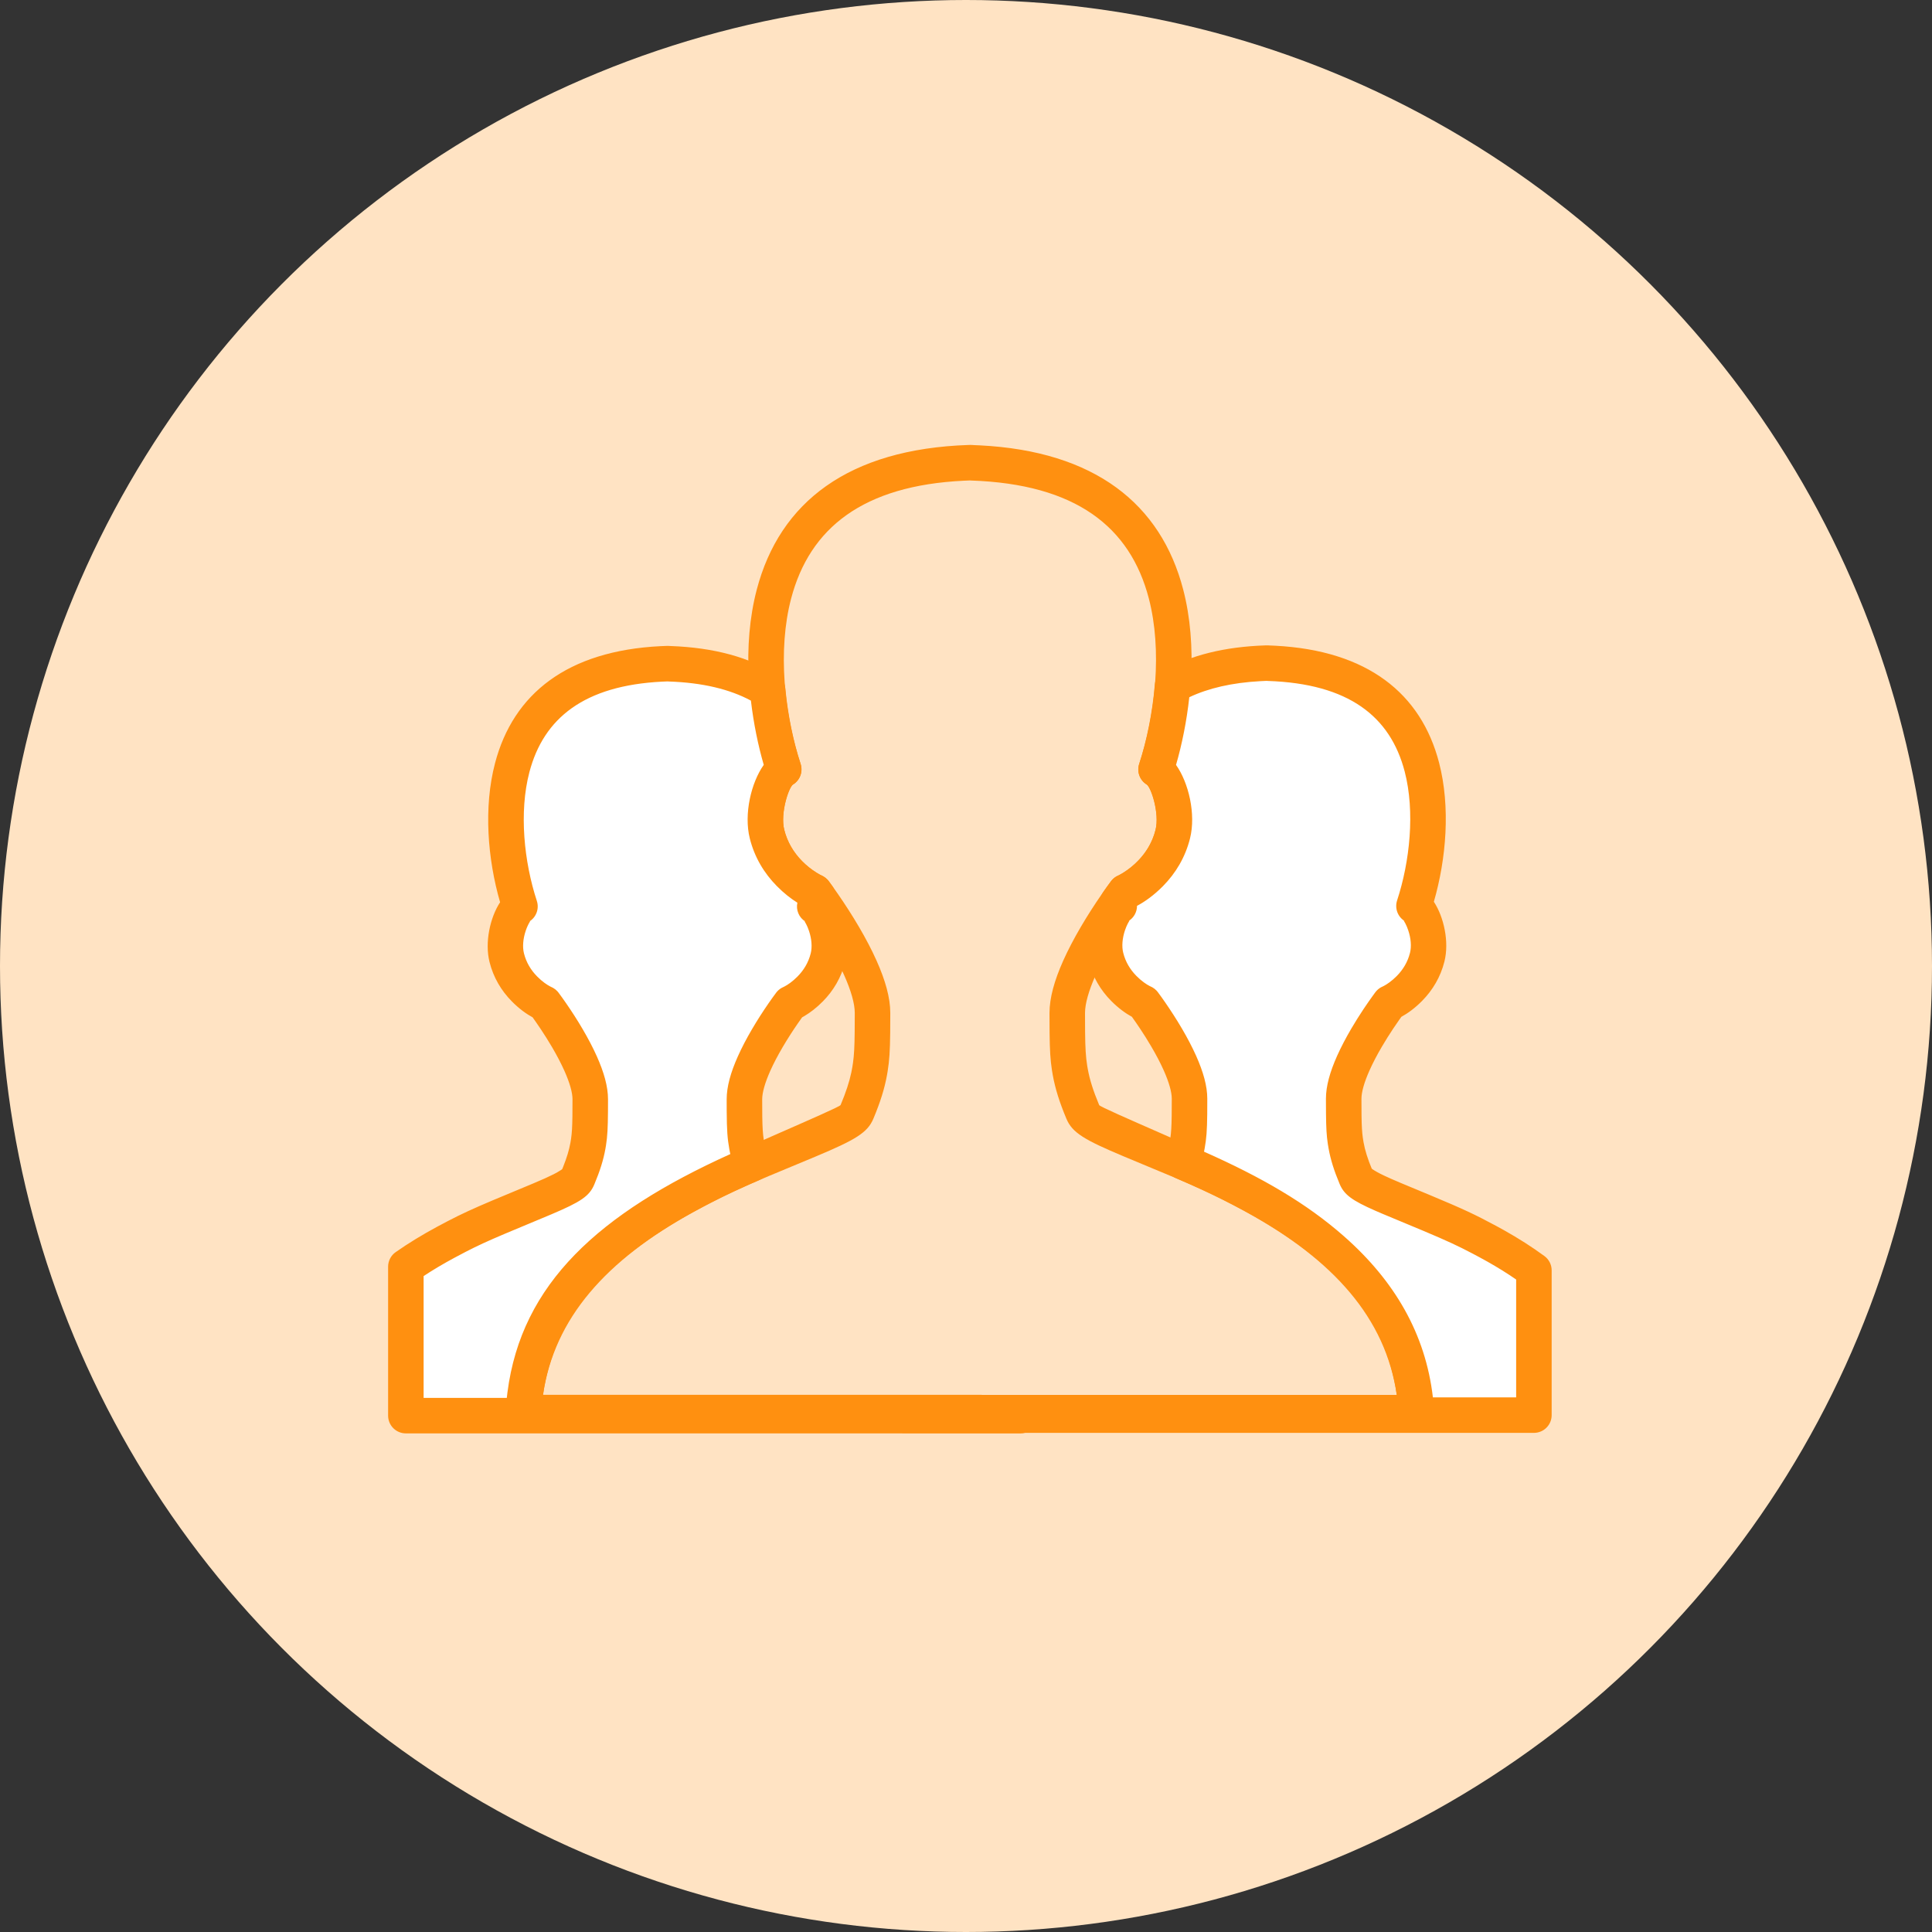 <?xml version="1.0" encoding="UTF-8"?>
<svg width="136px" height="136px" viewBox="0 0 136 136" version="1.1" xmlns="http://www.w3.org/2000/svg" xmlns:xlink="http://www.w3.org/1999/xlink">
    <rect x="0" y="0" width="136" height="136" fill="#333333" stroke="none"/>
    <!-- Generator: Sketch 59 (86127) - https://sketch.com -->
    <title>icn_25000-trained</title>
    <desc>Created with Sketch.</desc>
    <g id="Upgrade-Visuals" stroke="none" stroke-width="1" fill="none" fill-rule="evenodd">
        <g id="About-Page-Copy" transform="translate(-1390, -1101)">
            <g id="icn_25000-trained" transform="translate(1390, 1101)">
                <circle id="Oval-Copy-3" fill="#FFE3C3" cx="68" cy="68" r="68"></circle>
                <g id="Group-7" transform="translate(28, 32)">
                    <path d="M40.968,-0.65 C49.071,-0.244 53.724,3.476 55.291,9.506 C56.313,13.436 55.911,18.041 54.787,21.846 C55.669,23.087 56.2,25.305 55.767,27.025 C55.399,28.489 54.624,29.69 53.591,30.642 C53.047,31.143 52.509,31.51 52.038,31.763 L51.702,32.235 L51.255,32.891 C50.91,33.409 50.57,33.949 50.247,34.499 C49.807,35.248 49.427,35.971 49.125,36.648 C48.637,37.74 48.378,38.658 48.378,39.305 L48.383,40.608 C48.395,41.794 48.432,42.39 48.53,43.006 L48.57,43.239 C48.707,44.001 48.949,44.771 49.375,45.791 C49.46,45.994 57.314,49.251 60.235,50.751 L60.549,50.916 C68.055,54.954 72.524,60.112 72.953,67.37 C72.996,68.088 72.425,68.693 71.705,68.693 L40.103,68.69 L8.842,68.69 C8.123,68.69 7.552,68.084 7.594,67.366 C8.015,60.24 12.332,55.139 19.592,51.134 L19.998,50.912 C22.618,49.503 31.084,45.998 31.172,45.787 C31.551,44.881 31.784,44.172 31.928,43.491 L31.998,43.12 L32.045,42.817 C32.123,42.261 32.154,41.671 32.164,40.605 L32.17,39.301 C32.17,38.655 31.91,37.737 31.422,36.645 C31.12,35.968 30.739,35.245 30.3,34.495 C29.977,33.946 29.637,33.406 29.292,32.887 L28.945,32.377 L28.513,31.765 C27.981,31.485 27.329,31.03 26.679,30.37 C25.782,29.458 25.113,28.344 24.782,27.022 C24.349,25.302 24.88,23.084 25.761,21.842 C24.637,18.033 24.239,13.43 25.272,9.499 C26.888,3.351 31.725,-0.395 40.183,-0.677 L40.326,-0.679 L40.437,-0.677 L40.546,-0.668 L40.968,-0.65 Z M39.857,1.838 C32.758,2.177 28.997,5.162 27.69,10.135 C26.734,13.77 27.205,18.251 28.357,21.771 C28.537,22.32 28.317,22.921 27.824,23.224 C27.524,23.409 26.912,25.243 27.206,26.413 C27.423,27.277 27.861,28.006 28.461,28.617 C28.775,28.936 29.114,29.201 29.45,29.413 L29.653,29.535 C29.682,29.551 29.708,29.565 29.731,29.578 L29.95,29.687 C30.062,29.75 30.163,29.829 30.25,29.923 L30.332,30.021 L30.673,30.487 L31.002,30.956 C31.497,31.673 31.992,32.44 32.456,33.23 C32.939,34.054 33.361,34.856 33.705,35.625 C34.323,37.009 34.67,38.235 34.67,39.301 L34.664,40.7 C34.65,41.98 34.606,42.655 34.486,43.398 L34.438,43.681 C34.265,44.636 33.971,45.576 33.479,46.751 C33.067,47.736 32.207,48.241 29.432,49.405 L26.091,50.797 C24.033,51.665 23.059,52.12 21.718,52.828 L20.773,53.337 C14.691,56.698 11.02,60.763 10.225,66.19 L40.103,66.19 L70.323,66.193 C69.527,60.766 65.856,56.701 59.774,53.34 L59.181,53.019 L58.67,52.748 C57.435,52.1 56.473,51.653 54.58,50.852 L51.116,49.408 C48.341,48.244 47.48,47.739 47.069,46.755 C46.577,45.579 46.282,44.639 46.109,43.684 L46.048,43.321 C45.938,42.608 45.897,41.937 45.884,40.703 L45.878,39.305 C45.878,38.238 46.224,37.013 46.842,35.628 C47.186,34.86 47.608,34.057 48.091,33.233 C48.554,32.444 49.049,31.677 49.544,30.96 L49.873,30.49 L50.214,30.024 C50.314,29.892 50.439,29.782 50.581,29.699 L50.829,29.574 C51.123,29.42 51.505,29.164 51.897,28.803 C52.592,28.162 53.102,27.373 53.343,26.415 C53.637,25.247 53.025,23.413 52.724,23.228 C52.232,22.925 52.012,22.324 52.192,21.774 C53.343,18.258 53.817,13.773 52.872,10.135 C51.555,5.072 47.71,2.073 40.357,1.826 L40.284,1.821 L39.857,1.838 Z M40.093,1.801 C38.589,1.55 38.806,-0.791 40.418,-0.676 L40.535,-0.667 L40.446,0.58 L40.267,1.817 L40.288,1.82 L40.093,1.801 Z" id="Stroke-1" fill="#FF9010" fill-rule="nonzero"></path>
                    <path d="M0.57,57.166 C5.729,53.549 12.159,52.147 12.683,50.894 C13.55,48.823 13.55,47.859 13.55,45.377 C13.55,42.895 10.318,38.628 10.318,38.628 C10.318,38.628 8.251,37.726 7.672,35.416 C7.28,33.861 8.144,32.089 8.602,31.807 C7.377,28.07 4.931,15.185 18.928,14.719 C18.99,14.716 19.05,14.714 19.112,14.723 C22.131,14.825 24.379,15.509 26.037,16.56 C26.253,18.894 26.763,20.922 27.17,22.159 C26.591,22.516 25.5,24.754 25.993,26.717 C26.727,29.636 29.336,30.775 29.336,30.775 C29.336,30.775 29.422,30.888 29.567,31.089 C29.494,31.357 29.42,31.598 29.351,31.81 C29.809,32.092 30.673,33.863 30.281,35.417 C29.7,37.729 27.635,38.63 27.635,38.63 C27.635,38.63 24.403,42.897 24.403,45.38 C24.403,47.448 24.403,48.463 24.905,49.943 C18.232,52.843 9.42,57.681 8.842,67.44 L40.102,67.44 L71.706,67.443 C71.118,57.503 61.982,52.668 55.272,49.786 C55.735,48.368 55.735,47.353 55.735,45.339 C55.735,42.858 52.504,38.59 52.504,38.59 C52.504,38.59 50.436,37.689 49.855,35.377 C49.466,33.823 50.328,32.052 50.788,31.769 C50.758,31.681 50.728,31.588 50.699,31.49 C51.01,31.043 51.211,30.779 51.211,30.779 C51.211,30.779 53.822,29.64 54.555,26.72 C55.048,24.757 53.957,22.52 53.379,22.163 C53.8,20.877 54.336,18.733 54.538,16.283 C56.164,15.366 58.309,14.775 61.113,14.681 C61.173,14.679 61.235,14.678 61.298,14.686 C75.207,15.15 72.76,28.036 71.535,31.772 C71.994,32.054 72.857,33.825 72.466,35.379 C71.885,37.691 69.819,38.594 69.819,38.594 C69.819,38.594 66.587,42.86 66.587,45.343 C66.587,47.823 66.587,48.787 67.453,50.858 C67.992,52.145 74.757,53.589 79.977,57.426 L79.977,67.615 L61.025,67.614 L43.857,67.614 C43.857,67.628 43.858,67.642 43.858,67.654 L18.841,67.651 L0.57,67.651 L0.57,57.166 Z" id="Fill-3" fill="#FFFFFF"></path>
                    <path d="M61.765,13.454 C68.267,13.792 72.034,16.813 73.301,21.687 C74.113,24.811 73.809,28.45 72.934,31.478 C73.636,32.544 74.027,34.299 73.678,35.684 C73.403,36.779 72.85,37.7 72.108,38.454 C71.595,38.976 71.079,39.343 70.646,39.578 L70.507,39.774 L70.071,40.409 C69.801,40.816 69.534,41.239 69.281,41.67 C68.937,42.255 68.641,42.82 68.406,43.347 C68.033,44.18 67.837,44.875 67.837,45.343 L67.843,46.541 C67.853,47.264 67.878,47.688 67.933,48.085 L67.985,48.409 C68.088,48.983 68.27,49.567 68.592,50.341 L68.559,50.269 L68.558,50.263 L68.633,50.318 C68.708,50.37 68.804,50.429 68.923,50.495 L69.16,50.622 L69.438,50.758 C69.737,50.9 70.107,51.063 70.602,51.271 L72.705,52.146 C75.031,53.118 75.826,53.492 77.334,54.303 L77.855,54.589 C78.885,55.166 79.837,55.772 80.718,56.419 C81.038,56.654 81.227,57.028 81.227,57.426 L81.227,67.615 C81.227,68.306 80.668,68.865 79.977,68.865 L44.173,68.864 C44.072,68.89 43.967,68.904 43.858,68.904 L18.841,68.901 L0.57,68.901 C-0.12,68.901 -0.68,68.341 -0.68,67.651 L-0.68,57.166 C-0.68,56.758 -0.481,56.376 -0.148,56.142 C0.761,55.505 1.741,54.909 2.8,54.339 L3.545,53.945 C4.482,53.458 5.261,53.098 6.671,52.501 L9.534,51.307 C10.187,51.032 10.622,50.837 10.964,50.663 L11.214,50.531 C11.333,50.464 11.429,50.405 11.503,50.353 L11.578,50.299 C11.584,50.298 11.568,50.322 11.539,50.389 L11.65,50.117 C11.908,49.468 12.061,48.953 12.153,48.445 L12.198,48.17 C12.258,47.758 12.284,47.33 12.294,46.576 L12.3,45.377 C12.3,44.909 12.104,44.214 11.731,43.38 C11.496,42.854 11.199,42.29 10.856,41.704 C10.603,41.274 10.336,40.85 10.066,40.444 L9.709,39.921 L9.491,39.613 C9.058,39.378 8.543,39.011 8.029,38.49 C7.287,37.737 6.734,36.815 6.46,35.721 C6.111,34.335 6.502,32.579 7.203,31.513 C6.327,28.48 6.026,24.843 6.848,21.719 C8.132,16.833 11.939,13.812 18.5,13.485 L18.882,13.47 L19.032,13.467 C19.09,13.467 19.147,13.47 19.205,13.476 C22.274,13.586 24.765,14.275 26.706,15.505 C27.033,15.712 27.245,16.059 27.281,16.445 C27.461,18.384 27.873,20.296 28.357,21.769 C28.537,22.318 28.318,22.919 27.826,23.223 C27.524,23.409 26.912,25.244 27.206,26.412 C27.423,27.276 27.86,28.005 28.461,28.616 C28.775,28.935 29.114,29.201 29.45,29.413 L29.653,29.534 C29.682,29.551 29.708,29.565 29.732,29.578 L29.951,29.687 C30.062,29.75 30.163,29.829 30.25,29.922 L30.333,30.02 L30.581,30.358 C30.774,30.625 30.852,30.957 30.802,31.28 L30.773,31.417 L30.747,31.512 C31.45,32.578 31.843,34.335 31.493,35.721 C31.218,36.816 30.666,37.738 29.924,38.491 C29.475,38.948 29.024,39.285 28.628,39.52 L28.462,39.615 L28.159,40.046 C27.796,40.571 27.434,41.133 27.097,41.707 C26.753,42.292 26.457,42.857 26.221,43.383 C25.849,44.217 25.653,44.912 25.653,45.38 L25.659,46.579 C25.67,47.369 25.698,47.801 25.764,48.232 L25.8,48.449 C25.864,48.8 25.956,49.151 26.088,49.542 C26.297,50.157 25.999,50.831 25.403,51.09 C16.38,55.01 11.183,59.426 10.222,66.19 L40.102,66.19 L70.327,66.193 C69.391,59.567 64.426,55.23 55.725,51.349 L54.779,50.934 C54.184,50.679 53.883,50.013 54.084,49.398 C54.198,49.047 54.28,48.728 54.338,48.406 L54.383,48.131 C54.443,47.719 54.469,47.291 54.479,46.538 L54.485,45.339 C54.485,44.871 54.289,44.176 53.916,43.342 C53.681,42.816 53.385,42.252 53.041,41.667 C52.789,41.236 52.522,40.812 52.251,40.406 L51.98,40.006 L51.677,39.575 C51.244,39.34 50.728,38.973 50.214,38.452 C49.472,37.699 48.918,36.777 48.643,35.681 C48.286,34.254 48.712,32.434 49.453,31.38 C49.472,31.165 49.547,30.955 49.674,30.774 L49.954,30.378 L50.215,30.023 C50.318,29.887 50.448,29.774 50.597,29.69 L50.84,29.568 C50.857,29.559 50.875,29.548 50.894,29.538 L51.097,29.416 C51.434,29.204 51.773,28.939 52.087,28.619 C52.688,28.009 53.126,27.28 53.343,26.416 C53.636,25.247 53.024,23.413 52.722,23.226 C52.231,22.923 52.011,22.323 52.191,21.774 C52.7,20.219 53.125,18.206 53.292,16.18 C53.326,15.767 53.563,15.398 53.924,15.194 C55.819,14.125 58.195,13.528 61.066,13.432 C61.145,13.429 61.213,13.428 61.282,13.431 L61.386,13.438 L61.765,13.454 Z M78.245,57.745 C77.591,57.317 76.894,56.905 76.15,56.505 L75.681,56.255 C74.634,55.703 73.857,55.343 72.207,54.648 L69.322,53.445 L68.82,53.229 C67.171,52.504 66.619,52.102 66.3,51.341 C65.904,50.392 65.665,49.63 65.525,48.853 L65.467,48.509 C65.383,47.945 65.352,47.404 65.342,46.428 L65.337,45.343 C65.337,44.455 65.62,43.453 66.123,42.327 C66.399,41.709 66.738,41.065 67.125,40.404 C67.403,39.931 67.694,39.468 67.989,39.025 L68.354,38.49 L68.669,38.047 L68.822,37.839 C68.926,37.702 69.056,37.589 69.204,37.505 L69.397,37.411 C69.621,37.297 69.972,37.061 70.327,36.701 C70.771,36.249 71.094,35.711 71.254,35.074 C71.368,34.621 71.319,34.051 71.133,33.495 C71.074,33.318 71.005,33.153 70.933,33.014 L70.826,32.827 C70.812,32.801 70.821,32.801 70.88,32.838 C70.387,32.535 70.167,31.933 70.347,31.383 C71.245,28.646 71.616,25.14 70.882,22.316 C69.869,18.421 66.925,16.124 61.256,15.935 L61.162,15.928 L60.72,15.949 C58.719,16.058 57.06,16.445 55.718,17.08 C55.534,18.775 55.196,20.43 54.785,21.844 C55.667,23.085 56.2,25.304 55.768,27.025 C55.435,28.347 54.767,29.461 53.869,30.373 C53.22,31.032 52.569,31.486 52.038,31.766 C52.039,32.192 51.821,32.601 51.443,32.834 C51.502,32.797 51.511,32.798 51.497,32.824 L51.39,33.011 C51.318,33.15 51.248,33.315 51.189,33.492 C51.003,34.049 50.954,34.62 51.068,35.072 C51.228,35.709 51.55,36.246 51.995,36.698 C52.349,37.057 52.7,37.293 52.925,37.407 L53.118,37.501 C53.229,37.564 53.331,37.644 53.418,37.737 L53.5,37.835 L53.774,38.21 L54.037,38.586 C54.432,39.158 54.827,39.77 55.198,40.402 C55.585,41.061 55.923,41.705 56.199,42.322 C56.702,43.449 56.985,44.451 56.985,45.339 L56.981,46.425 C56.968,47.596 56.926,48.142 56.798,48.85 L56.755,49.07 C60.84,50.887 63.96,52.697 66.611,55.029 C70.165,58.156 72.348,61.89 72.866,66.365 L78.727,66.365 L78.727,58.07 L78.245,57.745 Z M43.858,66.404 L43.858,67.654 L42.608,67.654 L42.614,67.482 C42.664,67.003 42.985,66.605 43.421,66.442 L43.543,66.404 L43.858,66.404 Z M7.721,66.014 C8.711,58.333 14.177,53.416 23.409,49.239 L23.373,49.066 L23.34,48.893 C23.204,48.137 23.164,47.566 23.155,46.223 L23.153,45.38 C23.153,44.492 23.436,43.49 23.939,42.364 C24.215,41.746 24.553,41.102 24.941,40.441 C25.311,39.81 25.706,39.198 26.101,38.625 L26.365,38.25 L26.639,37.875 C26.742,37.739 26.872,37.625 27.021,37.542 L27.213,37.447 C27.438,37.334 27.788,37.097 28.142,36.738 C28.587,36.286 28.909,35.749 29.069,35.112 C29.183,34.659 29.135,34.089 28.949,33.532 C28.89,33.355 28.82,33.19 28.748,33.051 L28.641,32.864 C28.627,32.838 28.636,32.838 28.696,32.874 C28.24,32.594 28.018,32.058 28.13,31.544 C27.682,31.265 27.18,30.878 26.679,30.369 C25.781,29.457 25.113,28.344 24.781,27.021 C24.349,25.301 24.881,23.082 25.763,21.841 C25.373,20.5 25.048,18.932 24.859,17.319 C23.372,16.518 21.458,16.053 19.07,15.973 L19.006,15.967 L18.609,15.983 C13.134,16.257 10.268,18.541 9.266,22.354 C8.524,25.176 8.892,28.676 9.79,31.418 C9.97,31.967 9.749,32.568 9.257,32.871 C9.317,32.834 9.326,32.835 9.312,32.861 L9.278,32.918 C9.181,33.078 9.083,33.293 9.004,33.529 C8.818,34.087 8.77,34.657 8.884,35.112 C9.044,35.748 9.366,36.285 9.811,36.736 C10.164,37.095 10.515,37.331 10.74,37.445 L10.932,37.539 C11.044,37.602 11.145,37.682 11.232,37.775 L11.314,37.873 L11.588,38.248 L11.851,38.623 C12.247,39.195 12.642,39.808 13.012,40.439 C13.399,41.099 13.738,41.742 14.014,42.36 C14.517,43.486 14.8,44.489 14.8,45.377 L14.798,46.22 C14.79,47.395 14.759,47.979 14.66,48.613 L14.613,48.89 C14.472,49.666 14.233,50.429 13.836,51.376 C13.488,52.209 12.859,52.612 10.814,53.48 L7.534,54.851 C6.307,55.372 5.591,55.702 4.778,56.122 L3.985,56.541 C3.215,56.955 2.494,57.382 1.82,57.827 L1.82,66.401 L7.675,66.401 L7.721,66.014 Z M28.34,31.53 L29.093,30.96 L29.238,31 L29.031,31.476 L28.581,31.8 L28.513,31.765 L28.34,31.53 Z M52.034,31.768 C51.92,31.828 51.812,31.88 51.711,31.924 L51.425,31.27 L51.735,31.176 L51.966,31.351 L52.008,31.5 L52.03,31.631 L52.038,31.763 L52.034,31.768 Z" id="Stroke-5" fill="#FF9010" fill-rule="nonzero"></path>
                </g>
            </g>
        </g>
    </g>
</svg>